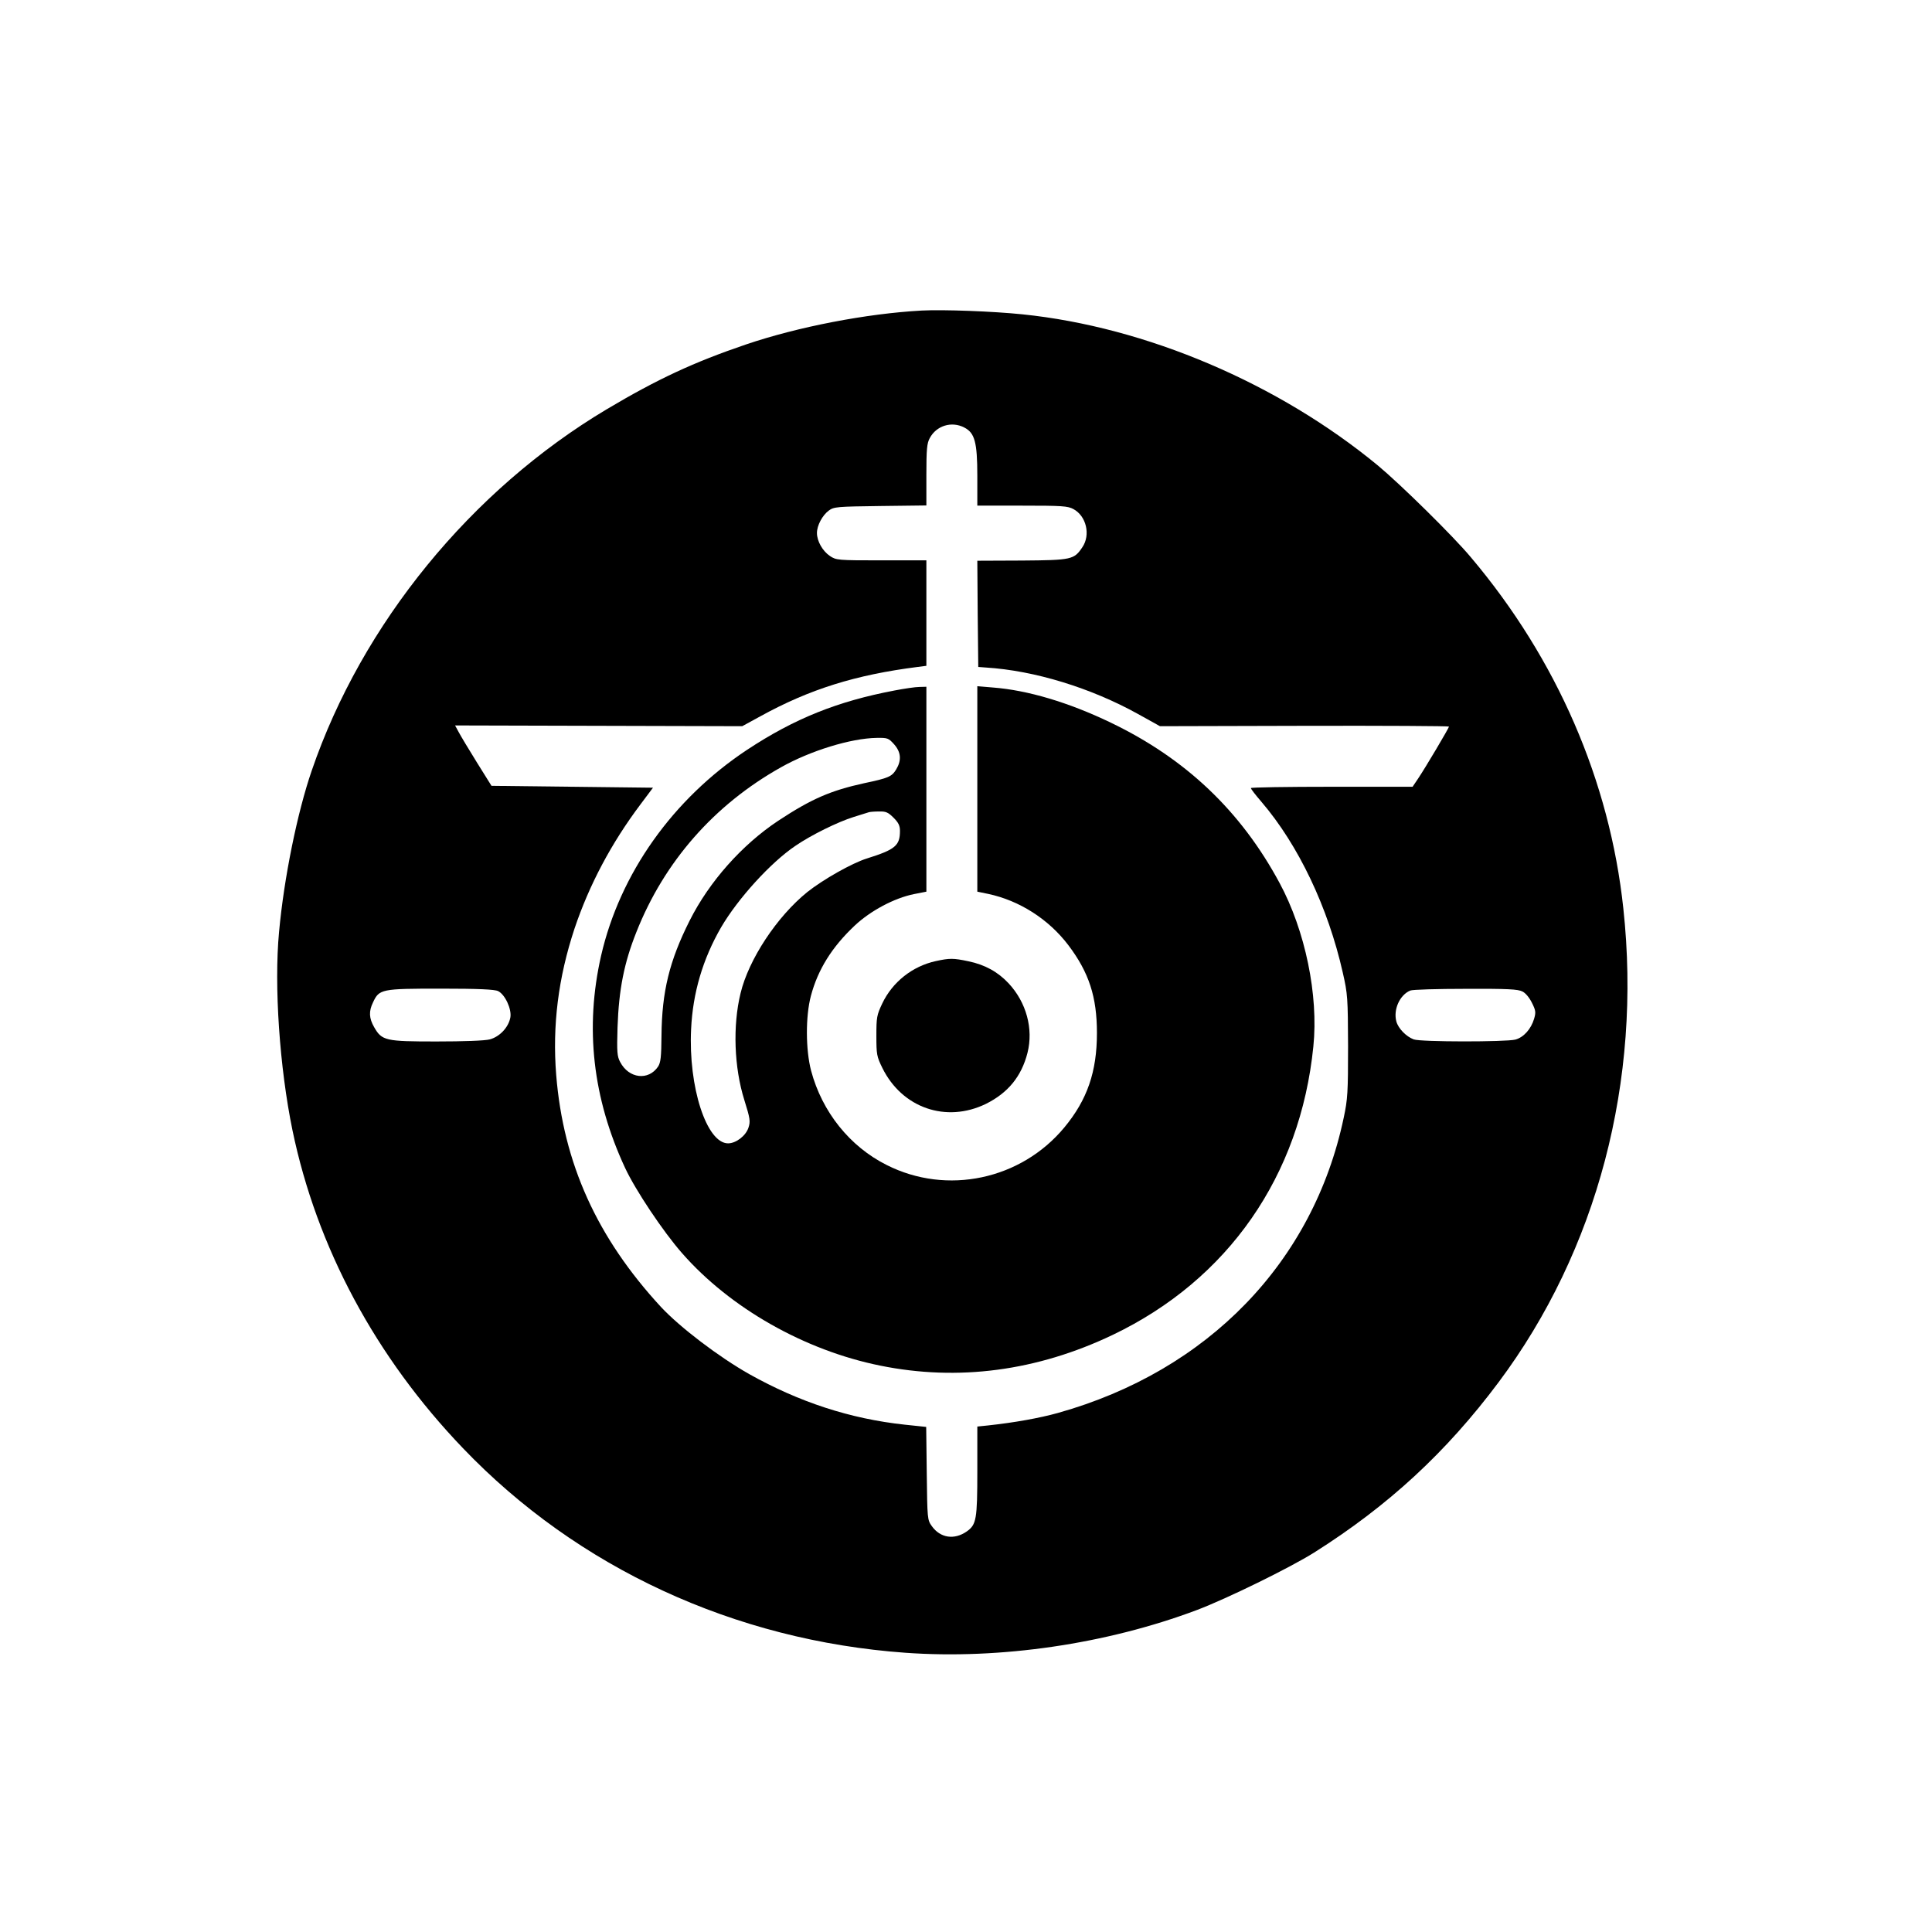 <?xml version="1.0" standalone="no"?>
<!DOCTYPE svg PUBLIC "-//W3C//DTD SVG 20010904//EN"
 "http://www.w3.org/TR/2001/REC-SVG-20010904/DTD/svg10.dtd">
<svg version="1.0" xmlns="http://www.w3.org/2000/svg"
 width="1024pt" height="1024pt" viewBox="0 0 1024 1024"
 preserveAspectRatio="xMidYMid meet">

<g transform="translate(0,1024) scale(0.1,-0.1)"
fill="#000000" stroke="none">
<path d="M4885 8594 c-292 -16 -655 -86 -932 -180 -276 -94 -468 -183 -737
-343 -719 -429 -1297 -1136 -1564 -1916 -76 -221 -147 -569 -173 -855 -27
-286 3 -719 71 -1050 129 -622 441 -1203 904 -1686 607 -634 1439 -1019 2345
-1084 502 -36 1065 46 1546 227 156 59 493 224 620 304 393 248 700 531 978
903 522 698 760 1598 661 2511 -72 675 -352 1321 -807 1860 -94 113 -373 387
-493 487 -528 436 -1230 735 -1885 802 -155 16 -420 26 -534 20z m226 -620
c55 -28 69 -77 69 -256 l0 -158 238 0 c211 0 241 -2 271 -18 69 -37 92 -137
48 -202 -44 -66 -56 -69 -320 -71 l-237 -1 2 -281 3 -282 40 -3 c258 -16 557
-108 806 -246 l117 -65 766 2 c421 1 766 -1 766 -4 0 -7 -125 -218 -164 -276
l-29 -43 -428 0 c-236 0 -429 -3 -429 -7 0 -5 25 -37 56 -73 196 -229 353
-559 431 -905 26 -114 27 -134 28 -390 0 -244 -2 -281 -23 -379 -161 -765
-719 -1342 -1515 -1565 -97 -27 -230 -51 -369 -66 l-58 -6 0 -235 c0 -257 -5
-285 -56 -321 -66 -46 -140 -35 -185 28 -24 33 -24 39 -27 280 l-3 246 -114
12 c-288 31 -558 119 -824 268 -161 91 -366 247 -467 355 -340 368 -518 762
-556 1230 -21 263 11 516 97 776 78 232 195 453 350 659 l66 88 -428 5 -428 5
-78 125 c-43 69 -86 141 -96 160 l-19 35 761 -2 761 -2 97 53 c260 143 503
219 832 261 l47 6 0 280 0 279 -239 0 c-231 0 -239 1 -272 23 -39 26 -69 79
-69 122 0 40 29 94 63 119 27 20 44 21 273 24 l244 3 0 162 c0 136 3 168 18
195 35 66 116 91 183 56z m-2471 -2987 c37 -18 73 -96 65 -140 -10 -53 -57
-102 -109 -116 -27 -7 -140 -11 -283 -11 -270 0 -289 4 -330 76 -27 47 -29 84
-6 131 33 71 44 73 358 73 202 0 287 -4 305 -13z m5429 -2 c17 -8 38 -34 51
-61 20 -40 21 -50 11 -84 -16 -54 -55 -98 -99 -110 -50 -13 -502 -13 -539 1
-40 15 -82 58 -92 95 -17 63 18 141 74 164 11 5 143 9 293 9 222 1 278 -2 301
-14z"/>
<path d="M4740 6580 c-301 -57 -530 -149 -780 -314 -394 -261 -674 -656 -774
-1091 -87 -382 -45 -755 127 -1125 55 -118 201 -337 302 -452 255 -291 649
-515 1050 -596 413 -84 831 -29 1233 163 612 293 994 843 1063 1528 28 272
-43 615 -179 867 -205 381 -497 659 -895 850 -222 107 -441 172 -624 186 l-83
7 0 -545 0 -544 58 -12 c165 -35 320 -134 424 -271 110 -145 152 -275 152
-466 0 -205 -51 -354 -173 -501 -230 -277 -622 -360 -941 -199 -196 98 -343
282 -401 500 -29 110 -30 288 -1 397 37 139 111 258 232 372 84 79 210 146
314 167 l66 13 0 543 0 543 -37 -1 c-21 0 -81 -9 -133 -19z m-1 -285 c37 -42
40 -85 11 -133 -23 -38 -40 -46 -169 -73 -178 -39 -280 -83 -456 -199 -193
-128 -366 -323 -470 -530 -107 -213 -147 -376 -149 -610 -1 -111 -4 -141 -18
-163 -51 -76 -155 -64 -201 24 -16 30 -18 52 -14 184 7 202 35 342 100 505
148 374 413 675 766 873 156 88 371 154 507 156 59 1 63 -1 93 -34z m-3 -389
c26 -26 34 -42 34 -70 0 -78 -25 -99 -175 -146 -80 -25 -233 -112 -316 -178
-161 -130 -311 -357 -354 -537 -42 -172 -34 -393 20 -565 31 -99 33 -114 22
-147 -14 -43 -66 -83 -108 -83 -114 0 -211 299 -196 605 9 193 62 372 159 540
89 152 262 343 394 432 83 57 225 127 309 153 39 12 75 23 80 25 6 2 30 4 54
4 36 1 48 -4 77 -33z"/>
<path d="M4960 5146 c-124 -27 -230 -111 -284 -225 -29 -61 -31 -74 -31 -171
0 -99 2 -110 32 -171 105 -212 338 -292 548 -190 117 58 189 145 221 271 32
127 -6 267 -100 368 -57 61 -126 99 -213 117 -80 17 -100 17 -173 1z"/>
</g>
</svg>
